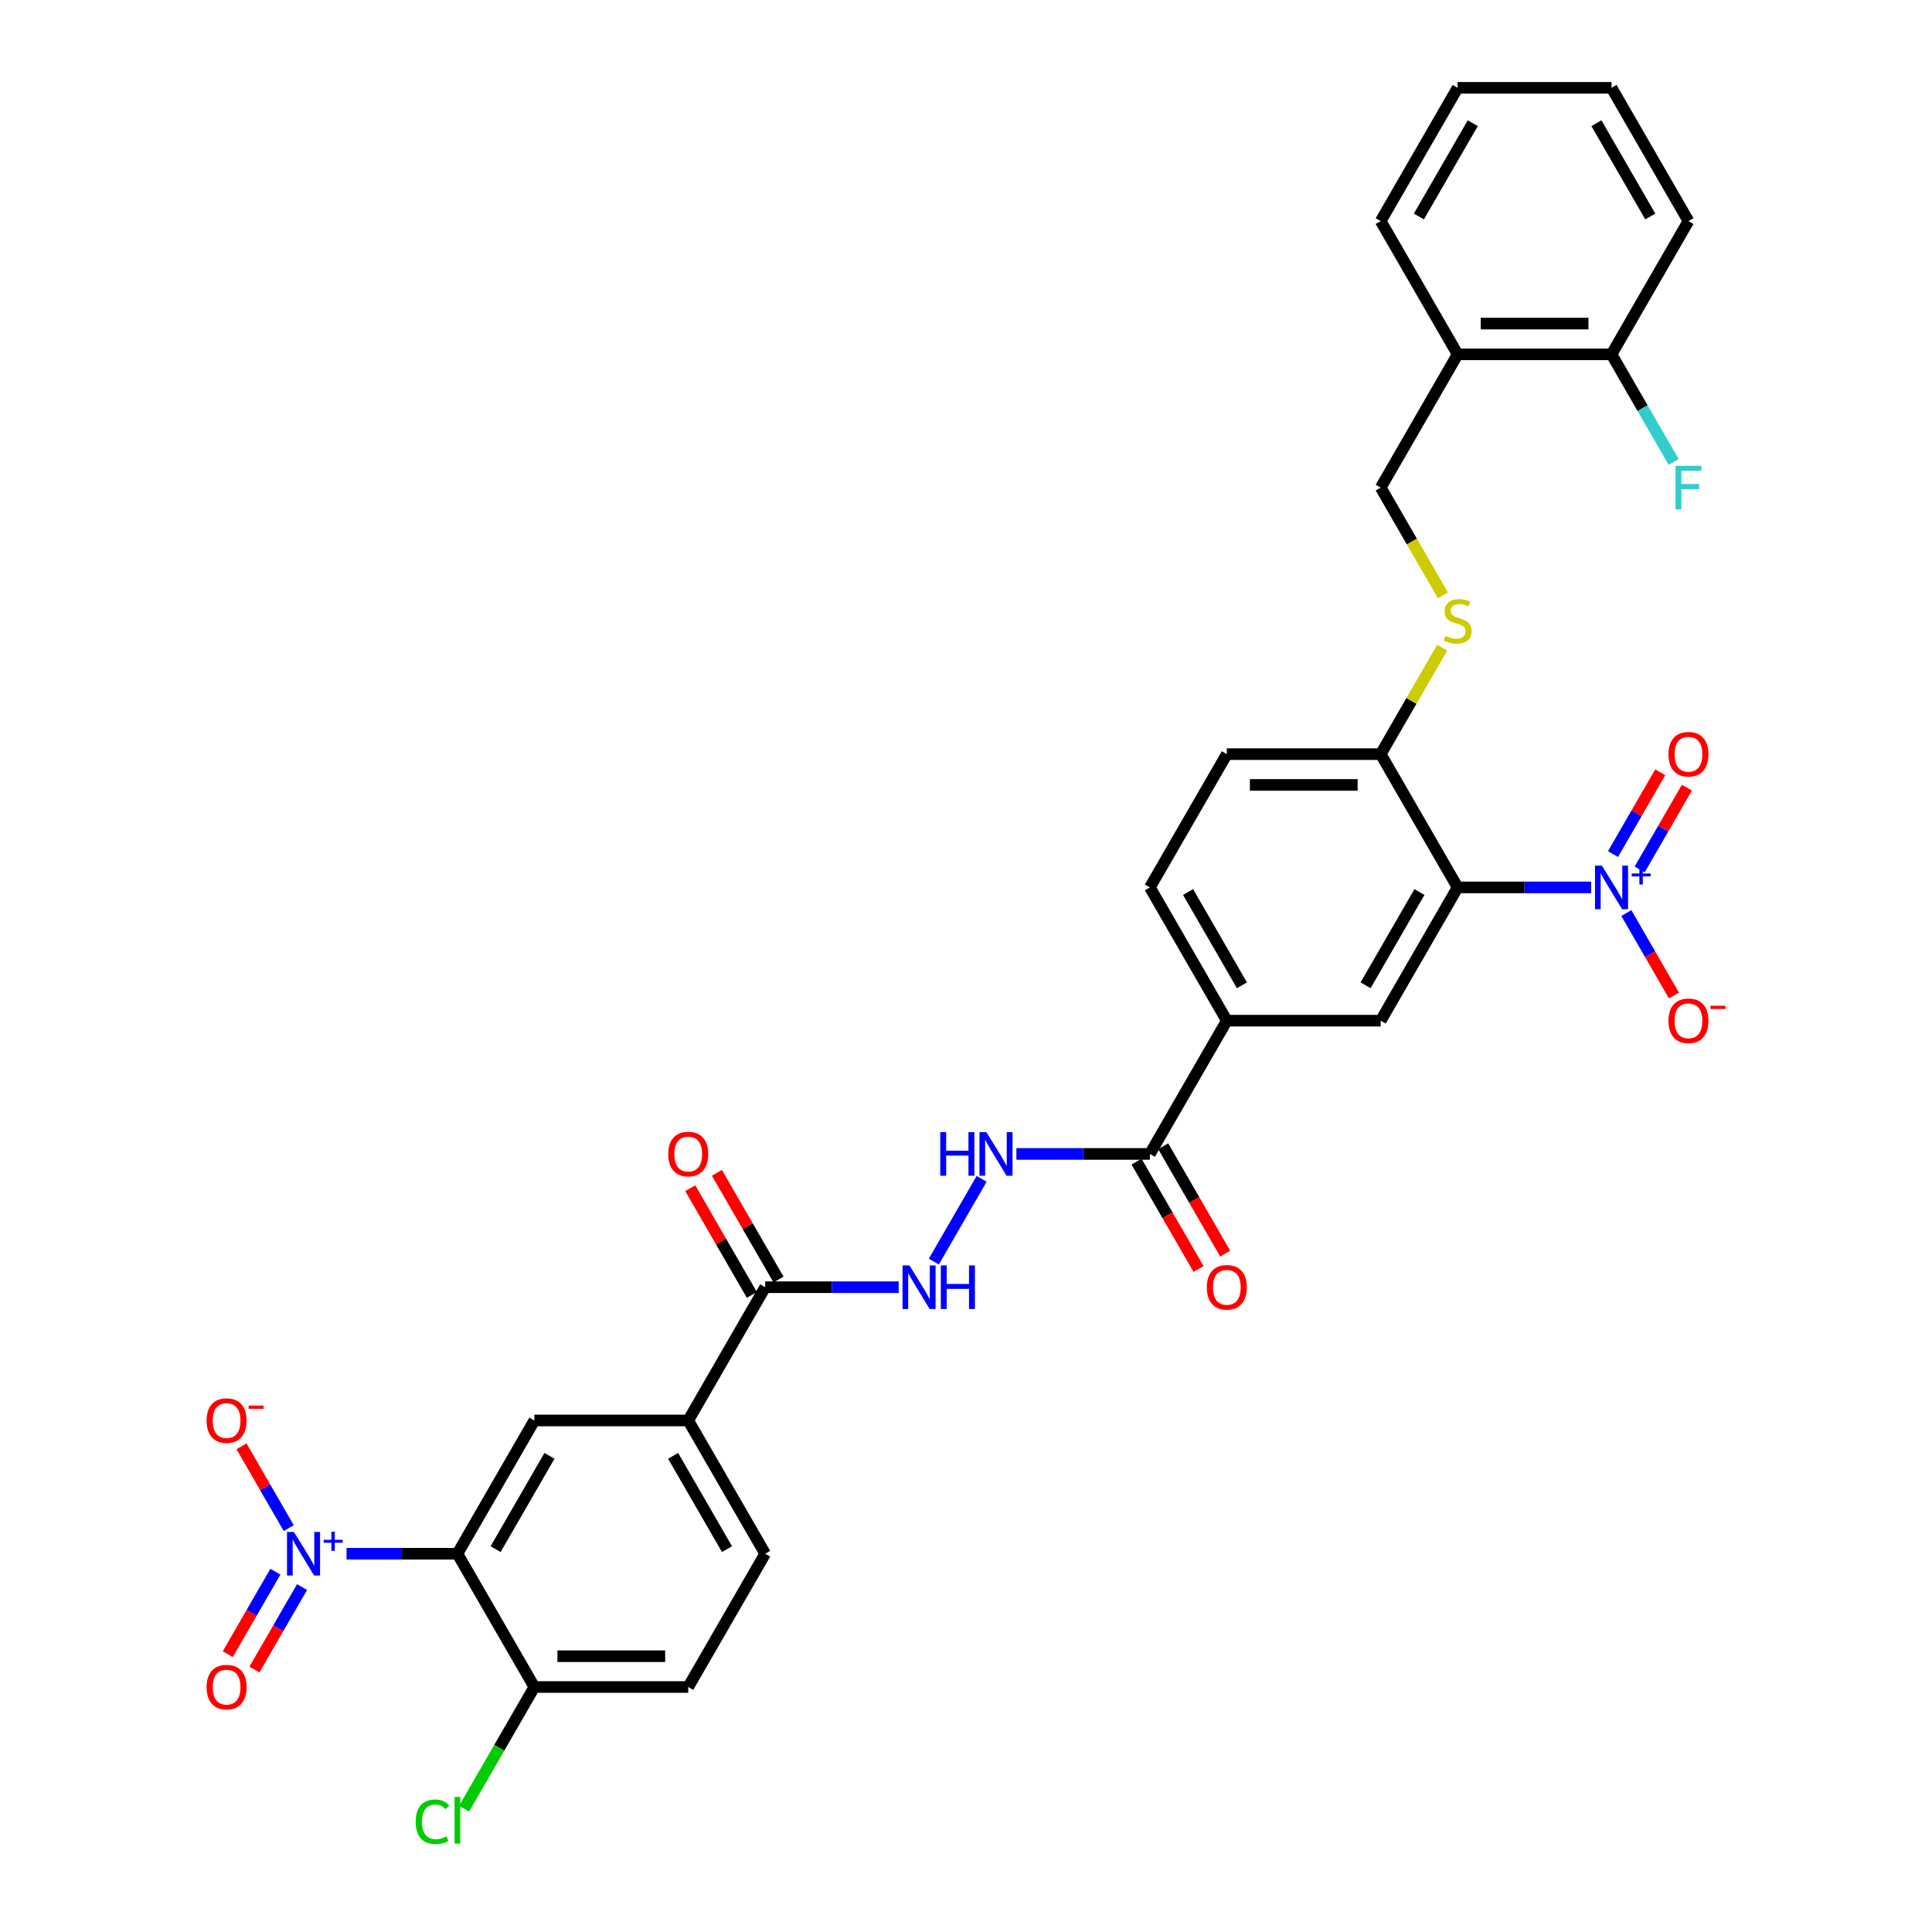 <?xml version='1.0' encoding='iso-8859-1'?>
<svg version='1.1' baseProfile='full'
              xmlns='http://www.w3.org/2000/svg'
                      xmlns:rdkit='http://www.rdkit.org/xml'
                      xmlns:xlink='http://www.w3.org/1999/xlink'
                  xml:space='preserve'
width='1000px' height='1000px' viewBox='0 0 1000 1000'>
<!-- END OF HEADER -->
<rect style='opacity:1.0;fill:#FFFFFF;stroke:none' width='1000' height='1000' x='0' y='0'> </rect>
<path class='bond-2' d='M 179.366,804.212 L 208.061,804.212' style='fill:none;fill-rule:evenodd;stroke:#0000FF;stroke-width:6px;stroke-linecap:butt;stroke-linejoin:miter;stroke-opacity:1' />
<path class='bond-2' d='M 208.061,804.212 L 236.757,804.212' style='fill:none;fill-rule:evenodd;stroke:#000000;stroke-width:6px;stroke-linecap:butt;stroke-linejoin:miter;stroke-opacity:1' />
<path class='bond-13' d='M 149.447,790.943 L 137.223,769.771' style='fill:none;fill-rule:evenodd;stroke:#0000FF;stroke-width:6px;stroke-linecap:butt;stroke-linejoin:miter;stroke-opacity:1' />
<path class='bond-13' d='M 137.223,769.771 L 125,748.598' style='fill:none;fill-rule:evenodd;stroke:#FF0000;stroke-width:6px;stroke-linecap:butt;stroke-linejoin:miter;stroke-opacity:1' />
<path class='bond-18' d='M 142.549,813.499 L 130.224,834.846' style='fill:none;fill-rule:evenodd;stroke:#0000FF;stroke-width:6px;stroke-linecap:butt;stroke-linejoin:miter;stroke-opacity:1' />
<path class='bond-18' d='M 130.224,834.846 L 117.899,856.194' style='fill:none;fill-rule:evenodd;stroke:#FF0000;stroke-width:6px;stroke-linecap:butt;stroke-linejoin:miter;stroke-opacity:1' />
<path class='bond-18' d='M 156.345,821.464 L 144.02,842.811' style='fill:none;fill-rule:evenodd;stroke:#0000FF;stroke-width:6px;stroke-linecap:butt;stroke-linejoin:miter;stroke-opacity:1' />
<path class='bond-18' d='M 144.02,842.811 L 131.695,864.159' style='fill:none;fill-rule:evenodd;stroke:#FF0000;stroke-width:6px;stroke-linecap:butt;stroke-linejoin:miter;stroke-opacity:1' />
<path class='bond-0' d='M 823.578,459.322 L 789.026,459.322' style='fill:none;fill-rule:evenodd;stroke:#0000FF;stroke-width:6px;stroke-linecap:butt;stroke-linejoin:miter;stroke-opacity:1' />
<path class='bond-0' d='M 789.026,459.322 L 754.475,459.322' style='fill:none;fill-rule:evenodd;stroke:#000000;stroke-width:6px;stroke-linecap:butt;stroke-linejoin:miter;stroke-opacity:1' />
<path class='bond-14' d='M 841.785,472.592 L 854.11,493.939' style='fill:none;fill-rule:evenodd;stroke:#0000FF;stroke-width:6px;stroke-linecap:butt;stroke-linejoin:miter;stroke-opacity:1' />
<path class='bond-14' d='M 854.11,493.939 L 866.434,515.286' style='fill:none;fill-rule:evenodd;stroke:#FF0000;stroke-width:6px;stroke-linecap:butt;stroke-linejoin:miter;stroke-opacity:1' />
<path class='bond-17' d='M 848.683,450.035 L 860.906,428.863' style='fill:none;fill-rule:evenodd;stroke:#0000FF;stroke-width:6px;stroke-linecap:butt;stroke-linejoin:miter;stroke-opacity:1' />
<path class='bond-17' d='M 860.906,428.863 L 873.13,407.691' style='fill:none;fill-rule:evenodd;stroke:#FF0000;stroke-width:6px;stroke-linecap:butt;stroke-linejoin:miter;stroke-opacity:1' />
<path class='bond-17' d='M 834.887,442.07 L 847.111,420.898' style='fill:none;fill-rule:evenodd;stroke:#0000FF;stroke-width:6px;stroke-linecap:butt;stroke-linejoin:miter;stroke-opacity:1' />
<path class='bond-17' d='M 847.111,420.898 L 859.334,399.726' style='fill:none;fill-rule:evenodd;stroke:#FF0000;stroke-width:6px;stroke-linecap:butt;stroke-linejoin:miter;stroke-opacity:1' />
<path class='bond-1' d='M 754.475,459.322 L 714.65,528.3' style='fill:none;fill-rule:evenodd;stroke:#000000;stroke-width:6px;stroke-linecap:butt;stroke-linejoin:miter;stroke-opacity:1' />
<path class='bond-1' d='M 734.705,461.704 L 706.828,509.989' style='fill:none;fill-rule:evenodd;stroke:#000000;stroke-width:6px;stroke-linecap:butt;stroke-linejoin:miter;stroke-opacity:1' />
<path class='bond-34' d='M 754.475,459.322 L 714.65,390.344' style='fill:none;fill-rule:evenodd;stroke:#000000;stroke-width:6px;stroke-linecap:butt;stroke-linejoin:miter;stroke-opacity:1' />
<path class='bond-3' d='M 236.757,804.212 L 276.581,735.234' style='fill:none;fill-rule:evenodd;stroke:#000000;stroke-width:6px;stroke-linecap:butt;stroke-linejoin:miter;stroke-opacity:1' />
<path class='bond-3' d='M 256.526,801.83 L 284.403,753.546' style='fill:none;fill-rule:evenodd;stroke:#000000;stroke-width:6px;stroke-linecap:butt;stroke-linejoin:miter;stroke-opacity:1' />
<path class='bond-12' d='M 236.757,804.212 L 276.581,873.19' style='fill:none;fill-rule:evenodd;stroke:#000000;stroke-width:6px;stroke-linecap:butt;stroke-linejoin:miter;stroke-opacity:1' />
<path class='bond-7' d='M 276.581,735.234 L 356.23,735.234' style='fill:none;fill-rule:evenodd;stroke:#000000;stroke-width:6px;stroke-linecap:butt;stroke-linejoin:miter;stroke-opacity:1' />
<path class='bond-4' d='M 714.65,528.3 L 635.001,528.3' style='fill:none;fill-rule:evenodd;stroke:#000000;stroke-width:6px;stroke-linecap:butt;stroke-linejoin:miter;stroke-opacity:1' />
<path class='bond-5' d='M 396.055,666.256 L 356.23,735.234' style='fill:none;fill-rule:evenodd;stroke:#000000;stroke-width:6px;stroke-linecap:butt;stroke-linejoin:miter;stroke-opacity:1' />
<path class='bond-9' d='M 396.055,666.256 L 430.606,666.256' style='fill:none;fill-rule:evenodd;stroke:#000000;stroke-width:6px;stroke-linecap:butt;stroke-linejoin:miter;stroke-opacity:1' />
<path class='bond-9' d='M 430.606,666.256 L 465.158,666.256' style='fill:none;fill-rule:evenodd;stroke:#0000FF;stroke-width:6px;stroke-linecap:butt;stroke-linejoin:miter;stroke-opacity:1' />
<path class='bond-21' d='M 402.952,662.274 L 387.009,634.658' style='fill:none;fill-rule:evenodd;stroke:#000000;stroke-width:6px;stroke-linecap:butt;stroke-linejoin:miter;stroke-opacity:1' />
<path class='bond-21' d='M 387.009,634.658 L 371.065,607.043' style='fill:none;fill-rule:evenodd;stroke:#FF0000;stroke-width:6px;stroke-linecap:butt;stroke-linejoin:miter;stroke-opacity:1' />
<path class='bond-21' d='M 389.157,670.239 L 373.213,642.623' style='fill:none;fill-rule:evenodd;stroke:#000000;stroke-width:6px;stroke-linecap:butt;stroke-linejoin:miter;stroke-opacity:1' />
<path class='bond-21' d='M 373.213,642.623 L 357.27,615.008' style='fill:none;fill-rule:evenodd;stroke:#FF0000;stroke-width:6px;stroke-linecap:butt;stroke-linejoin:miter;stroke-opacity:1' />
<path class='bond-6' d='M 595.177,597.278 L 560.625,597.278' style='fill:none;fill-rule:evenodd;stroke:#000000;stroke-width:6px;stroke-linecap:butt;stroke-linejoin:miter;stroke-opacity:1' />
<path class='bond-6' d='M 560.625,597.278 L 526.074,597.278' style='fill:none;fill-rule:evenodd;stroke:#0000FF;stroke-width:6px;stroke-linecap:butt;stroke-linejoin:miter;stroke-opacity:1' />
<path class='bond-8' d='M 595.177,597.278 L 635.001,528.3' style='fill:none;fill-rule:evenodd;stroke:#000000;stroke-width:6px;stroke-linecap:butt;stroke-linejoin:miter;stroke-opacity:1' />
<path class='bond-20' d='M 588.279,601.261 L 604.324,629.051' style='fill:none;fill-rule:evenodd;stroke:#000000;stroke-width:6px;stroke-linecap:butt;stroke-linejoin:miter;stroke-opacity:1' />
<path class='bond-20' d='M 604.324,629.051 L 620.369,656.842' style='fill:none;fill-rule:evenodd;stroke:#FF0000;stroke-width:6px;stroke-linecap:butt;stroke-linejoin:miter;stroke-opacity:1' />
<path class='bond-20' d='M 602.075,593.296 L 618.12,621.086' style='fill:none;fill-rule:evenodd;stroke:#000000;stroke-width:6px;stroke-linecap:butt;stroke-linejoin:miter;stroke-opacity:1' />
<path class='bond-20' d='M 618.12,621.086 L 634.164,648.877' style='fill:none;fill-rule:evenodd;stroke:#FF0000;stroke-width:6px;stroke-linecap:butt;stroke-linejoin:miter;stroke-opacity:1' />
<path class='bond-33' d='M 356.23,735.234 L 396.055,804.212' style='fill:none;fill-rule:evenodd;stroke:#000000;stroke-width:6px;stroke-linecap:butt;stroke-linejoin:miter;stroke-opacity:1' />
<path class='bond-33' d='M 348.408,753.546 L 376.285,801.83' style='fill:none;fill-rule:evenodd;stroke:#000000;stroke-width:6px;stroke-linecap:butt;stroke-linejoin:miter;stroke-opacity:1' />
<path class='bond-23' d='M 635.001,528.3 L 595.177,459.322' style='fill:none;fill-rule:evenodd;stroke:#000000;stroke-width:6px;stroke-linecap:butt;stroke-linejoin:miter;stroke-opacity:1' />
<path class='bond-23' d='M 642.823,509.989 L 614.946,461.704' style='fill:none;fill-rule:evenodd;stroke:#000000;stroke-width:6px;stroke-linecap:butt;stroke-linejoin:miter;stroke-opacity:1' />
<path class='bond-10' d='M 483.365,652.987 L 508.088,610.165' style='fill:none;fill-rule:evenodd;stroke:#0000FF;stroke-width:6px;stroke-linecap:butt;stroke-linejoin:miter;stroke-opacity:1' />
<path class='bond-11' d='M 714.65,390.344 L 635.001,390.344' style='fill:none;fill-rule:evenodd;stroke:#000000;stroke-width:6px;stroke-linecap:butt;stroke-linejoin:miter;stroke-opacity:1' />
<path class='bond-11' d='M 702.703,406.274 L 646.949,406.274' style='fill:none;fill-rule:evenodd;stroke:#000000;stroke-width:6px;stroke-linecap:butt;stroke-linejoin:miter;stroke-opacity:1' />
<path class='bond-15' d='M 714.65,390.344 L 730.566,362.777' style='fill:none;fill-rule:evenodd;stroke:#000000;stroke-width:6px;stroke-linecap:butt;stroke-linejoin:miter;stroke-opacity:1' />
<path class='bond-15' d='M 730.566,362.777 L 746.482,335.209' style='fill:none;fill-rule:evenodd;stroke:#CCCC00;stroke-width:6px;stroke-linecap:butt;stroke-linejoin:miter;stroke-opacity:1' />
<path class='bond-26' d='M 276.581,873.19 L 356.23,873.19' style='fill:none;fill-rule:evenodd;stroke:#000000;stroke-width:6px;stroke-linecap:butt;stroke-linejoin:miter;stroke-opacity:1' />
<path class='bond-26' d='M 288.529,857.26 L 344.283,857.26' style='fill:none;fill-rule:evenodd;stroke:#000000;stroke-width:6px;stroke-linecap:butt;stroke-linejoin:miter;stroke-opacity:1' />
<path class='bond-27' d='M 276.581,873.19 L 258.398,904.685' style='fill:none;fill-rule:evenodd;stroke:#000000;stroke-width:6px;stroke-linecap:butt;stroke-linejoin:miter;stroke-opacity:1' />
<path class='bond-27' d='M 258.398,904.685 L 240.214,936.181' style='fill:none;fill-rule:evenodd;stroke:#00CC00;stroke-width:6px;stroke-linecap:butt;stroke-linejoin:miter;stroke-opacity:1' />
<path class='bond-19' d='M 746.832,308.129 L 730.741,280.259' style='fill:none;fill-rule:evenodd;stroke:#CCCC00;stroke-width:6px;stroke-linecap:butt;stroke-linejoin:miter;stroke-opacity:1' />
<path class='bond-19' d='M 730.741,280.259 L 714.65,252.388' style='fill:none;fill-rule:evenodd;stroke:#000000;stroke-width:6px;stroke-linecap:butt;stroke-linejoin:miter;stroke-opacity:1' />
<path class='bond-16' d='M 754.475,183.41 L 714.65,252.388' style='fill:none;fill-rule:evenodd;stroke:#000000;stroke-width:6px;stroke-linecap:butt;stroke-linejoin:miter;stroke-opacity:1' />
<path class='bond-22' d='M 754.475,183.41 L 834.124,183.41' style='fill:none;fill-rule:evenodd;stroke:#000000;stroke-width:6px;stroke-linecap:butt;stroke-linejoin:miter;stroke-opacity:1' />
<path class='bond-22' d='M 766.422,167.481 L 822.176,167.481' style='fill:none;fill-rule:evenodd;stroke:#000000;stroke-width:6px;stroke-linecap:butt;stroke-linejoin:miter;stroke-opacity:1' />
<path class='bond-29' d='M 754.475,183.41 L 714.65,114.433' style='fill:none;fill-rule:evenodd;stroke:#000000;stroke-width:6px;stroke-linecap:butt;stroke-linejoin:miter;stroke-opacity:1' />
<path class='bond-28' d='M 834.124,183.41 L 850.205,211.265' style='fill:none;fill-rule:evenodd;stroke:#000000;stroke-width:6px;stroke-linecap:butt;stroke-linejoin:miter;stroke-opacity:1' />
<path class='bond-28' d='M 850.205,211.265 L 866.287,239.119' style='fill:none;fill-rule:evenodd;stroke:#33CCCC;stroke-width:6px;stroke-linecap:butt;stroke-linejoin:miter;stroke-opacity:1' />
<path class='bond-30' d='M 834.124,183.41 L 873.948,114.433' style='fill:none;fill-rule:evenodd;stroke:#000000;stroke-width:6px;stroke-linecap:butt;stroke-linejoin:miter;stroke-opacity:1' />
<path class='bond-25' d='M 595.177,459.322 L 635.001,390.344' style='fill:none;fill-rule:evenodd;stroke:#000000;stroke-width:6px;stroke-linecap:butt;stroke-linejoin:miter;stroke-opacity:1' />
<path class='bond-24' d='M 396.055,804.212 L 356.23,873.19' style='fill:none;fill-rule:evenodd;stroke:#000000;stroke-width:6px;stroke-linecap:butt;stroke-linejoin:miter;stroke-opacity:1' />
<path class='bond-31' d='M 714.65,114.433 L 754.475,45.455' style='fill:none;fill-rule:evenodd;stroke:#000000;stroke-width:6px;stroke-linecap:butt;stroke-linejoin:miter;stroke-opacity:1' />
<path class='bond-31' d='M 734.42,112.051 L 762.297,63.766' style='fill:none;fill-rule:evenodd;stroke:#000000;stroke-width:6px;stroke-linecap:butt;stroke-linejoin:miter;stroke-opacity:1' />
<path class='bond-35' d='M 873.948,114.433 L 834.124,45.455' style='fill:none;fill-rule:evenodd;stroke:#000000;stroke-width:6px;stroke-linecap:butt;stroke-linejoin:miter;stroke-opacity:1' />
<path class='bond-35' d='M 854.179,112.051 L 826.302,63.766' style='fill:none;fill-rule:evenodd;stroke:#000000;stroke-width:6px;stroke-linecap:butt;stroke-linejoin:miter;stroke-opacity:1' />
<path class='bond-32' d='M 754.475,45.455 L 834.124,45.455' style='fill:none;fill-rule:evenodd;stroke:#000000;stroke-width:6px;stroke-linecap:butt;stroke-linejoin:miter;stroke-opacity:1' />
<path  class='atom-0' d='M 152.122 792.934
L 159.513 804.881
Q 160.246 806.06, 161.425 808.195
Q 162.604 810.329, 162.668 810.457
L 162.668 792.934
L 165.662 792.934
L 165.662 815.49
L 162.572 815.49
L 154.639 802.428
Q 153.715 800.899, 152.727 799.146
Q 151.772 797.394, 151.485 796.853
L 151.485 815.49
L 148.554 815.49
L 148.554 792.934
L 152.122 792.934
' fill='#0000FF'/>
<path  class='atom-0' d='M 167.555 797
L 171.529 797
L 171.529 792.815
L 173.295 792.815
L 173.295 797
L 177.375 797
L 177.375 798.514
L 173.295 798.514
L 173.295 802.719
L 171.529 802.719
L 171.529 798.514
L 167.555 798.514
L 167.555 797
' fill='#0000FF'/>
<path  class='atom-1' d='M 829.138 448.044
L 836.529 459.991
Q 837.262 461.17, 838.441 463.305
Q 839.619 465.439, 839.683 465.567
L 839.683 448.044
L 842.678 448.044
L 842.678 470.601
L 839.587 470.601
L 831.654 457.538
Q 830.731 456.009, 829.743 454.257
Q 828.787 452.504, 828.5 451.963
L 828.5 470.601
L 825.569 470.601
L 825.569 448.044
L 829.138 448.044
' fill='#0000FF'/>
<path  class='atom-1' d='M 844.57 452.11
L 848.544 452.11
L 848.544 447.926
L 850.311 447.926
L 850.311 452.11
L 854.39 452.11
L 854.39 453.624
L 850.311 453.624
L 850.311 457.829
L 848.544 457.829
L 848.544 453.624
L 844.57 453.624
L 844.57 452.11
' fill='#0000FF'/>
<path  class='atom-10' d='M 470.718 654.978
L 478.109 666.925
Q 478.842 668.104, 480.021 670.239
Q 481.199 672.373, 481.263 672.501
L 481.263 654.978
L 484.258 654.978
L 484.258 677.534
L 481.167 677.534
L 473.234 664.472
Q 472.311 662.943, 471.323 661.191
Q 470.367 659.438, 470.08 658.897
L 470.08 677.534
L 467.149 677.534
L 467.149 654.978
L 470.718 654.978
' fill='#0000FF'/>
<path  class='atom-10' d='M 486.966 654.978
L 490.024 654.978
L 490.024 664.568
L 501.558 664.568
L 501.558 654.978
L 504.616 654.978
L 504.616 677.534
L 501.558 677.534
L 501.558 667.116
L 490.024 667.116
L 490.024 677.534
L 486.966 677.534
L 486.966 654.978
' fill='#0000FF'/>
<path  class='atom-11' d='M 486.679 586
L 489.738 586
L 489.738 595.59
L 501.271 595.59
L 501.271 586
L 504.329 586
L 504.329 608.557
L 501.271 608.557
L 501.271 598.138
L 489.738 598.138
L 489.738 608.557
L 486.679 608.557
L 486.679 586
' fill='#0000FF'/>
<path  class='atom-11' d='M 510.542 586
L 517.933 597.947
Q 518.666 599.126, 519.845 601.261
Q 521.024 603.395, 521.088 603.523
L 521.088 586
L 524.082 586
L 524.082 608.557
L 520.992 608.557
L 513.059 595.494
Q 512.135 593.965, 511.147 592.213
Q 510.192 590.46, 509.905 589.919
L 509.905 608.557
L 506.974 608.557
L 506.974 586
L 510.542 586
' fill='#0000FF'/>
<path  class='atom-14' d='M 106.929 735.298
Q 106.929 729.882, 109.605 726.855
Q 112.282 723.828, 117.284 723.828
Q 122.286 723.828, 124.962 726.855
Q 127.638 729.882, 127.638 735.298
Q 127.638 740.778, 124.93 743.9
Q 122.222 746.99, 117.284 746.99
Q 112.314 746.99, 109.605 743.9
Q 106.929 740.81, 106.929 735.298
M 117.284 744.442
Q 120.724 744.442, 122.572 742.148
Q 124.452 739.822, 124.452 735.298
Q 124.452 730.869, 122.572 728.639
Q 120.724 726.377, 117.284 726.377
Q 113.843 726.377, 111.963 728.607
Q 110.115 730.838, 110.115 735.298
Q 110.115 739.854, 111.963 742.148
Q 113.843 744.442, 117.284 744.442
' fill='#FF0000'/>
<path  class='atom-14' d='M 128.689 727.51
L 136.406 727.51
L 136.406 729.192
L 128.689 729.192
L 128.689 727.51
' fill='#FF0000'/>
<path  class='atom-15' d='M 863.594 528.364
Q 863.594 522.948, 866.27 519.921
Q 868.946 516.895, 873.948 516.895
Q 878.95 516.895, 881.626 519.921
Q 884.302 522.948, 884.302 528.364
Q 884.302 533.844, 881.594 536.966
Q 878.886 540.056, 873.948 540.056
Q 868.978 540.056, 866.27 536.966
Q 863.594 533.876, 863.594 528.364
M 873.948 537.508
Q 877.389 537.508, 879.237 535.214
Q 881.116 532.888, 881.116 528.364
Q 881.116 523.936, 879.237 521.705
Q 877.389 519.443, 873.948 519.443
Q 870.507 519.443, 868.627 521.673
Q 866.78 523.904, 866.78 528.364
Q 866.78 532.92, 868.627 535.214
Q 870.507 537.508, 873.948 537.508
' fill='#FF0000'/>
<path  class='atom-15' d='M 885.354 520.576
L 893.071 520.576
L 893.071 522.258
L 885.354 522.258
L 885.354 520.576
' fill='#FF0000'/>
<path  class='atom-16' d='M 748.103 329.108
Q 748.358 329.204, 749.409 329.65
Q 750.46 330.096, 751.607 330.383
Q 752.786 330.638, 753.933 330.638
Q 756.068 330.638, 757.31 329.618
Q 758.553 328.567, 758.553 326.751
Q 758.553 325.508, 757.916 324.743
Q 757.31 323.979, 756.354 323.565
Q 755.399 323.151, 753.806 322.673
Q 751.798 322.067, 750.588 321.494
Q 749.409 320.92, 748.549 319.71
Q 747.72 318.499, 747.72 316.46
Q 747.72 313.625, 749.632 311.872
Q 751.575 310.12, 755.399 310.12
Q 758.011 310.12, 760.974 311.362
L 760.241 313.816
Q 757.533 312.701, 755.494 312.701
Q 753.296 312.701, 752.085 313.625
Q 750.875 314.517, 750.906 316.078
Q 750.906 317.288, 751.512 318.021
Q 752.149 318.754, 753.041 319.168
Q 753.965 319.582, 755.494 320.06
Q 757.533 320.697, 758.744 321.335
Q 759.955 321.972, 760.815 323.278
Q 761.707 324.552, 761.707 326.751
Q 761.707 329.873, 759.604 331.561
Q 757.533 333.218, 754.061 333.218
Q 752.053 333.218, 750.524 332.772
Q 749.027 332.358, 747.243 331.625
L 748.103 329.108
' fill='#CCCC00'/>
<path  class='atom-18' d='M 863.594 390.408
Q 863.594 384.992, 866.27 381.965
Q 868.946 378.939, 873.948 378.939
Q 878.95 378.939, 881.626 381.965
Q 884.302 384.992, 884.302 390.408
Q 884.302 395.888, 881.594 399.01
Q 878.886 402.101, 873.948 402.101
Q 868.978 402.101, 866.27 399.01
Q 863.594 395.92, 863.594 390.408
M 873.948 399.552
Q 877.389 399.552, 879.237 397.258
Q 881.116 394.932, 881.116 390.408
Q 881.116 385.98, 879.237 383.749
Q 877.389 381.487, 873.948 381.487
Q 870.507 381.487, 868.627 383.718
Q 866.78 385.948, 866.78 390.408
Q 866.78 394.964, 868.627 397.258
Q 870.507 399.552, 873.948 399.552
' fill='#FF0000'/>
<path  class='atom-19' d='M 106.929 873.254
Q 106.929 867.838, 109.605 864.811
Q 112.282 861.784, 117.284 861.784
Q 122.286 861.784, 124.962 864.811
Q 127.638 867.838, 127.638 873.254
Q 127.638 878.734, 124.93 881.856
Q 122.222 884.946, 117.284 884.946
Q 112.314 884.946, 109.605 881.856
Q 106.929 878.765, 106.929 873.254
M 117.284 882.397
Q 120.724 882.397, 122.572 880.104
Q 124.452 877.778, 124.452 873.254
Q 124.452 868.825, 122.572 866.595
Q 120.724 864.333, 117.284 864.333
Q 113.843 864.333, 111.963 866.563
Q 110.115 868.793, 110.115 873.254
Q 110.115 877.81, 111.963 880.104
Q 113.843 882.397, 117.284 882.397
' fill='#FF0000'/>
<path  class='atom-21' d='M 624.647 666.32
Q 624.647 660.904, 627.323 657.877
Q 629.999 654.85, 635.001 654.85
Q 640.003 654.85, 642.68 657.877
Q 645.356 660.904, 645.356 666.32
Q 645.356 671.8, 642.648 674.922
Q 639.94 678.012, 635.001 678.012
Q 630.031 678.012, 627.323 674.922
Q 624.647 671.832, 624.647 666.32
M 635.001 675.464
Q 638.442 675.464, 640.29 673.17
Q 642.17 670.844, 642.17 666.32
Q 642.17 661.891, 640.29 659.661
Q 638.442 657.399, 635.001 657.399
Q 631.561 657.399, 629.681 659.629
Q 627.833 661.86, 627.833 666.32
Q 627.833 670.876, 629.681 673.17
Q 631.561 675.464, 635.001 675.464
' fill='#FF0000'/>
<path  class='atom-22' d='M 345.876 597.342
Q 345.876 591.926, 348.552 588.899
Q 351.228 585.872, 356.23 585.872
Q 361.232 585.872, 363.908 588.899
Q 366.585 591.926, 366.585 597.342
Q 366.585 602.822, 363.877 605.944
Q 361.168 609.034, 356.23 609.034
Q 351.26 609.034, 348.552 605.944
Q 345.876 602.854, 345.876 597.342
M 356.23 606.486
Q 359.671 606.486, 361.519 604.192
Q 363.399 601.866, 363.399 597.342
Q 363.399 592.913, 361.519 590.683
Q 359.671 588.421, 356.23 588.421
Q 352.789 588.421, 350.91 590.651
Q 349.062 592.882, 349.062 597.342
Q 349.062 601.898, 350.91 604.192
Q 352.789 606.486, 356.23 606.486
' fill='#FF0000'/>
<path  class='atom-28' d='M 215.156 942.949
Q 215.156 937.341, 217.769 934.41
Q 220.413 931.447, 225.415 931.447
Q 230.066 931.447, 232.551 934.729
L 230.449 936.449
Q 228.633 934.06, 225.415 934.06
Q 222.006 934.06, 220.19 936.354
Q 218.406 938.616, 218.406 942.949
Q 218.406 947.409, 220.254 949.703
Q 222.133 951.997, 225.765 951.997
Q 228.25 951.997, 231.15 950.499
L 232.042 952.889
Q 230.863 953.653, 229.079 954.099
Q 227.295 954.545, 225.319 954.545
Q 220.413 954.545, 217.769 951.551
Q 215.156 948.556, 215.156 942.949
' fill='#00CC00'/>
<path  class='atom-28' d='M 235.291 930.077
L 238.222 930.077
L 238.222 954.259
L 235.291 954.259
L 235.291 930.077
' fill='#00CC00'/>
<path  class='atom-29' d='M 867.242 241.11
L 880.654 241.11
L 880.654 243.691
L 870.268 243.691
L 870.268 250.541
L 879.508 250.541
L 879.508 253.153
L 870.268 253.153
L 870.268 263.667
L 867.242 263.667
L 867.242 241.11
' fill='#33CCCC'/>
</svg>

